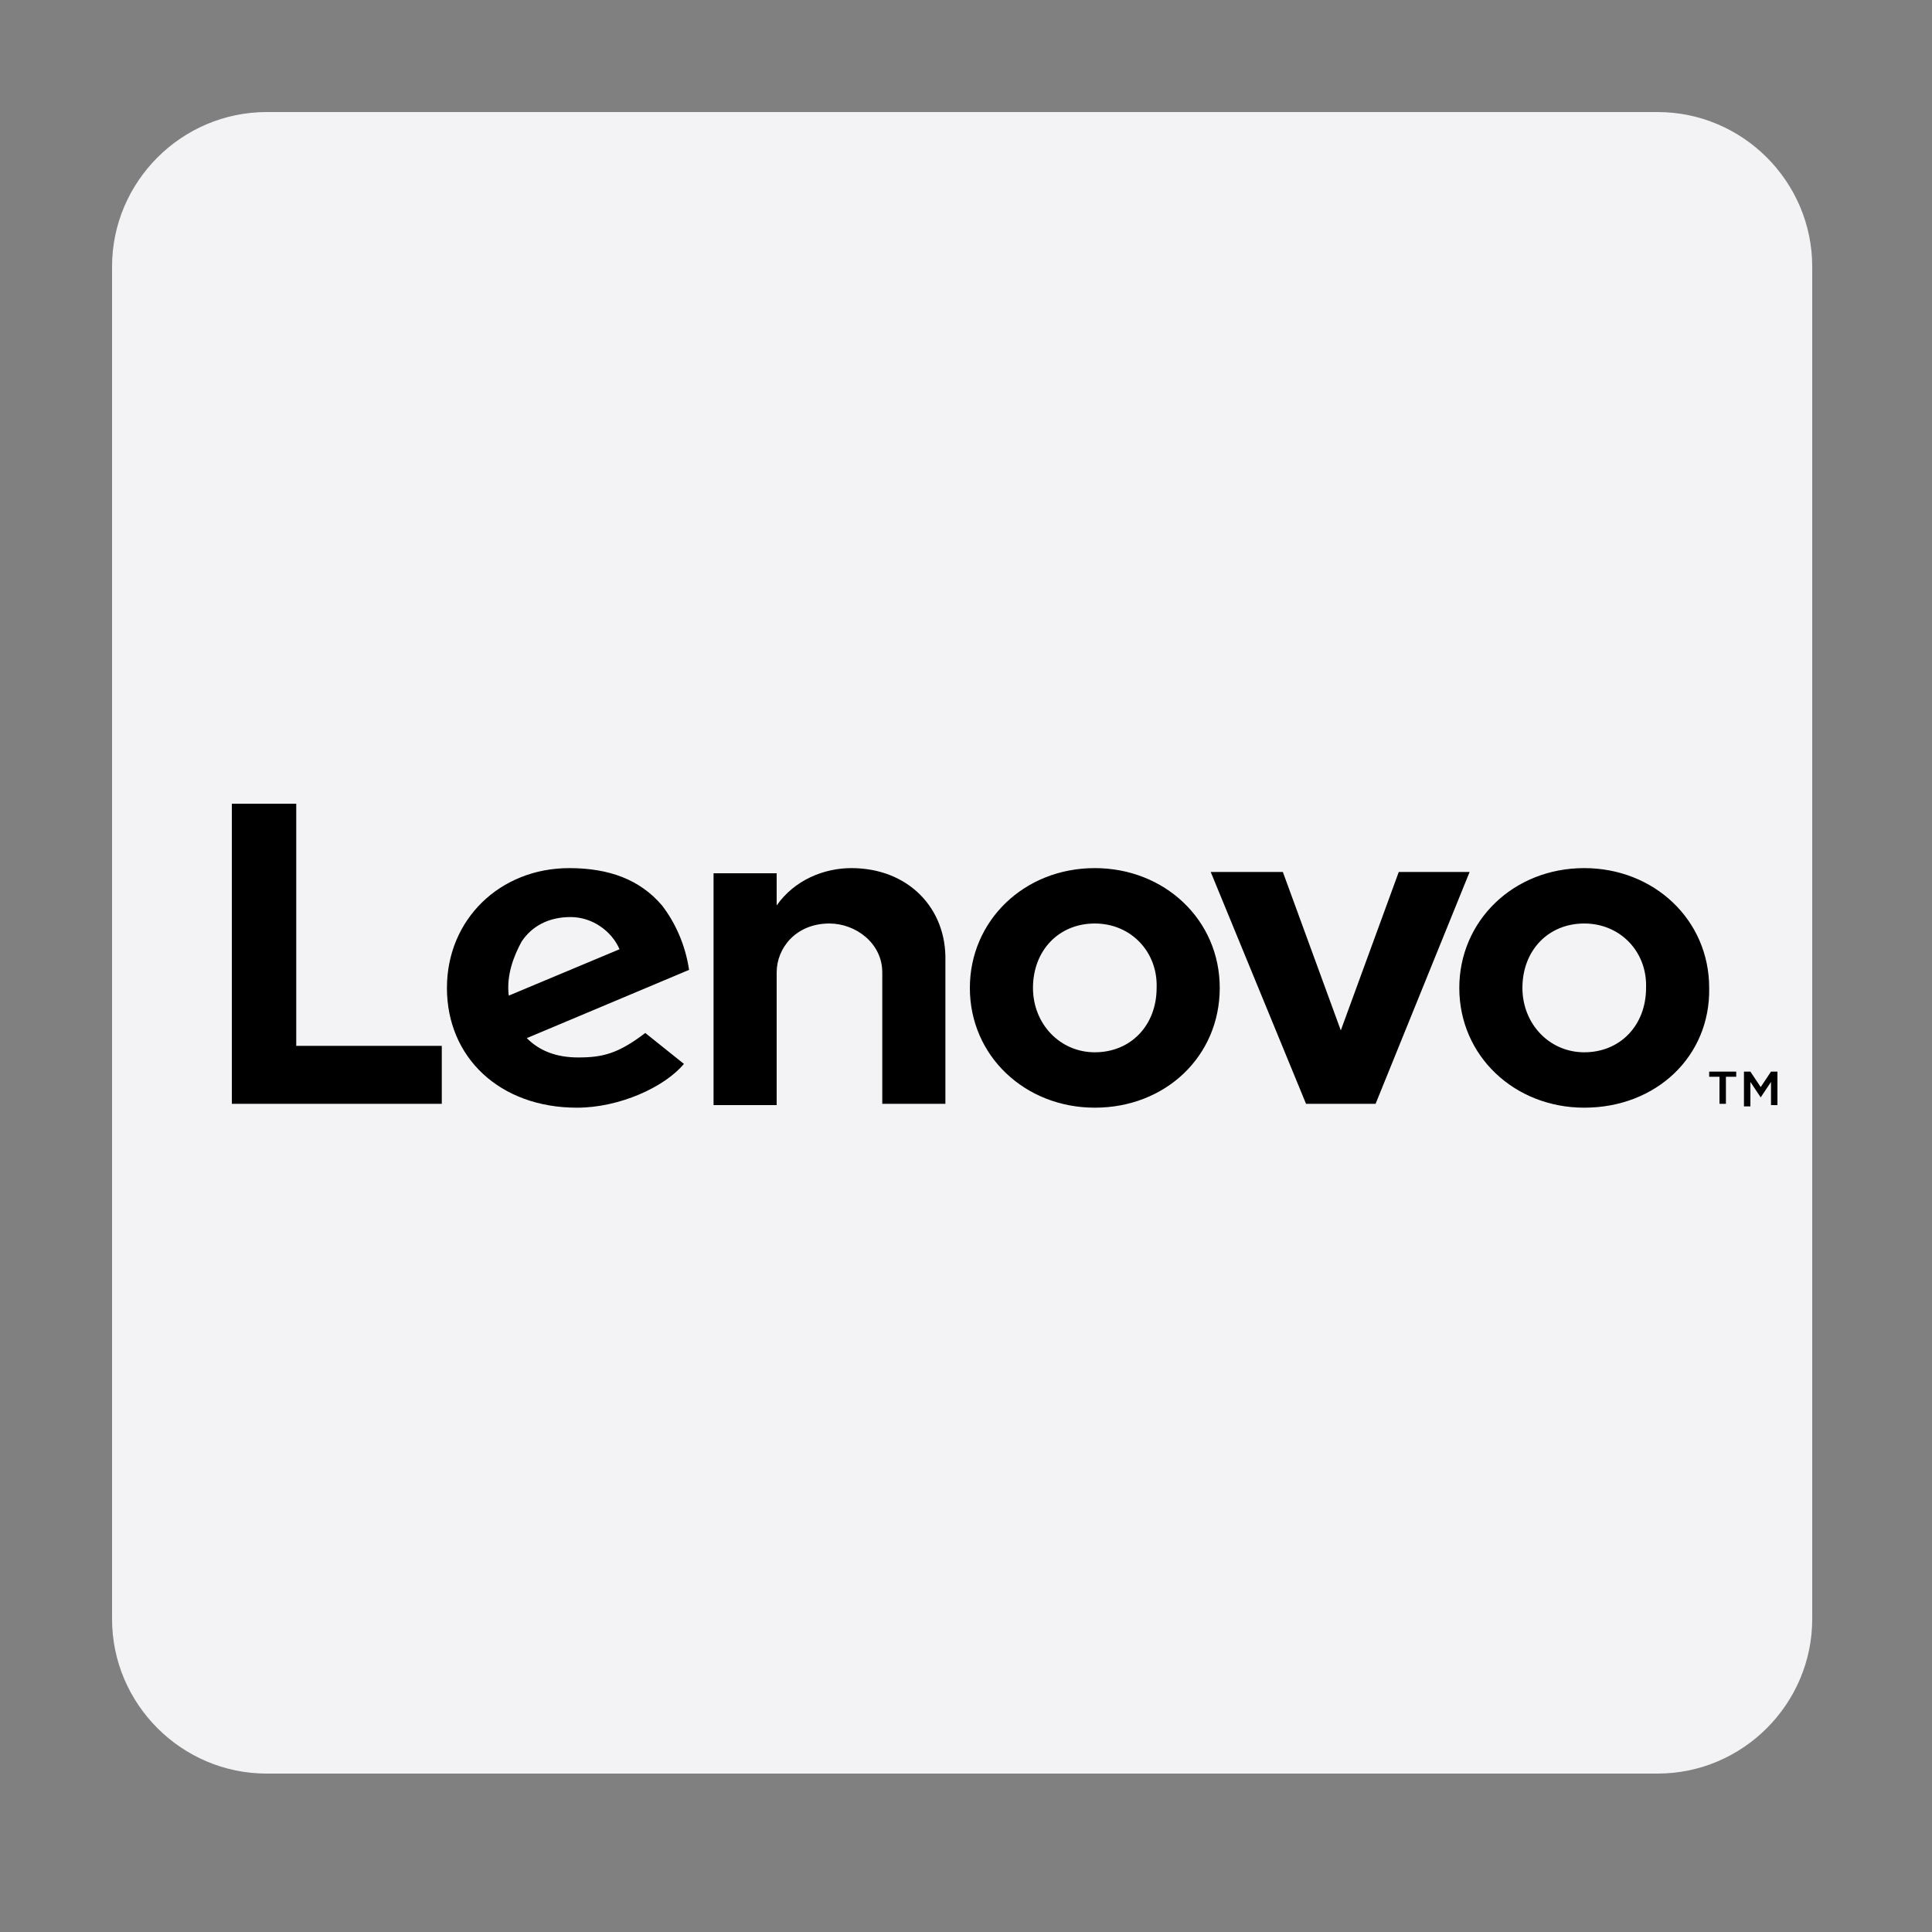 <svg xmlns="http://www.w3.org/2000/svg" xmlns:xlink="http://www.w3.org/1999/xlink" id="Layer_1" x="0px" y="0px" viewBox="0 0 150 150" style="enable-background:new 0 0 150 150;" xml:space="preserve">
<rect x="0" y="0" width="150" height="150" fill="#808080" stroke="none"/>
<style type="text/css">
	.st0{fill:#F3F2F4;}
</style>
<path class="st0" d="M128.7,137.7h-108c-6.6,0-12-5.4-12-12v-105c0-6.6,5.4-12,12-12h108c6.6,0,12,5.4,12,12v105  C140.7,132.3,135.3,137.7,128.7,137.7z"></path>
<path d="M66.1,67.4c-2.1,0-4.4,0.9-5.8,2.9v-2.5h-4.9v18h4.9V75.5c0-1.9,1.5-3.8,4.1-3.8c2,0,4.1,1.5,4.1,3.8v10.2h4.9V74.6  C73.5,70.5,70.5,67.4,66.1,67.4 M108.6,67.7L104.1,80l-4.5-12.3H94l7.4,18h5.4l7.3-18H108.6z M50.1,80.2c-2.1,1.6-3.3,1.9-5.2,1.9  c-1.7,0-3-0.5-4-1.5l12.6-5.3c-0.3-2-1.1-3.7-2.1-5c-1.7-2-4.1-2.9-7.2-2.9c-5.4,0-9.5,4-9.5,9.3c0,5.4,4.1,9.3,10.1,9.3  c3.3,0,6.8-1.6,8.3-3.4L50.1,80.2z M40.5,73.1c0.8-1.2,2.1-1.9,3.8-1.9c1.7,0,3.2,1.1,3.8,2.5l-8.6,3.6  C39.3,75.7,39.9,74.2,40.5,73.1z M34.3,81.2H23V62.4h-5v23.3h16.3V81.2z M123,86c-5.4,0-9.7-4-9.7-9.3c0-5.2,4.2-9.3,9.7-9.3  c5.4,0,9.7,4,9.7,9.3C132.8,82,128.6,86,123,86 M123,71.7c-2.8,0-4.8,2.1-4.8,5c0,2.8,2.1,5,4.8,5c2.8,0,4.8-2.1,4.8-5  C127.9,73.9,125.8,71.7,123,71.7 M85,86c-5.4,0-9.7-4-9.7-9.3c0-5.2,4.2-9.3,9.7-9.3c5.4,0,9.7,4,9.7,9.3C94.7,82,90.5,86,85,86   M85,71.7c-2.8,0-4.8,2.1-4.8,5c0,2.8,2.1,5,4.8,5c2.8,0,4.8-2.1,4.8-5C89.9,73.9,87.8,71.7,85,71.7 M133.5,83.6h-0.8v-0.4h2.1v0.4  H134v2.1h-0.5V83.6z M135.4,83.2h0.5l0.8,1.2l0.8-1.2h0.5v2.6h-0.5V84l-0.8,1.2l-0.8-1.2v1.9h-0.5V83.2z"></path>
</svg>